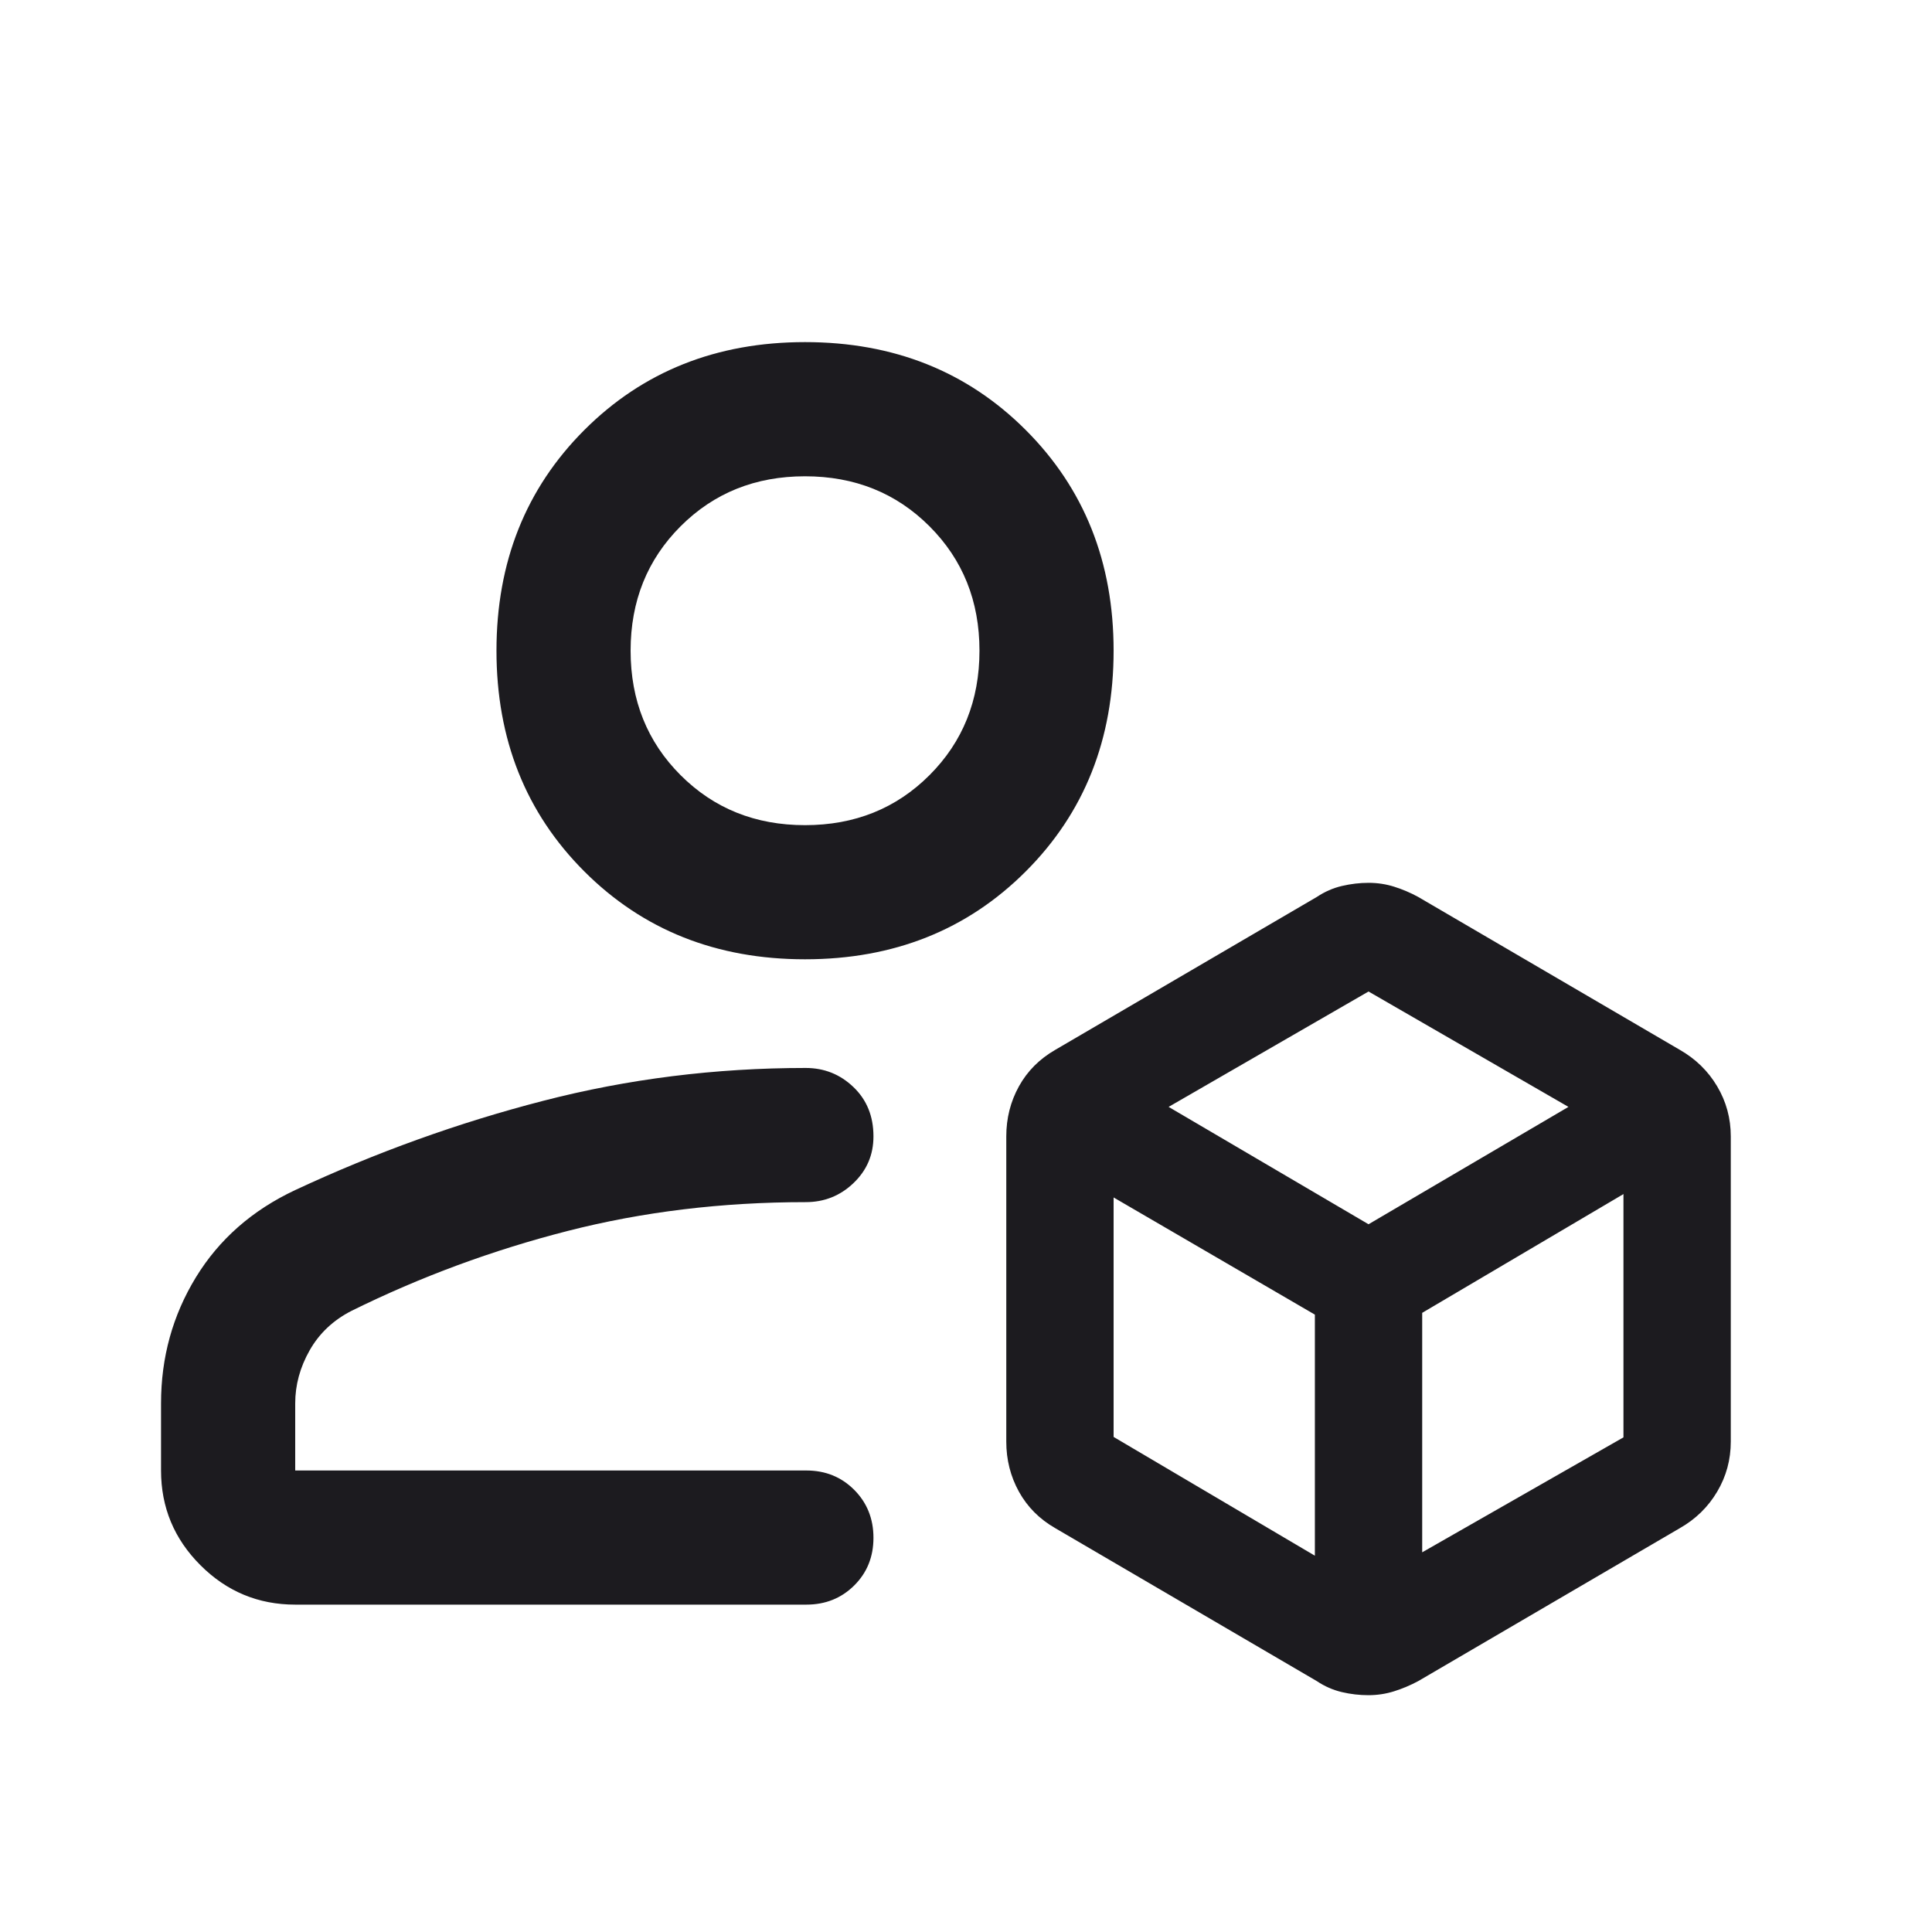 <svg xmlns="http://www.w3.org/2000/svg" width="40" height="40" viewBox="0 0 40 40" fill="none"><mask id="mask0_131_46" style="mask-type:alpha" maskUnits="userSpaceOnUse" x="0" y="0" width="40" height="40"><rect width="40" height="40" fill="#D9D9D9"></rect></mask><g mask="url(#mask0_131_46)"><path d="M3.334 30.445V29.056C3.334 28.102 3.575 27.232 4.056 26.445C4.538 25.657 5.223 25.056 6.112 24.639C7.779 23.861 9.489 23.245 11.244 22.792C12.998 22.338 14.811 22.111 16.681 22.111C17.065 22.111 17.395 22.243 17.67 22.507C17.946 22.771 18.084 23.111 18.084 23.528C18.084 23.91 17.946 24.232 17.67 24.495C17.395 24.758 17.065 24.889 16.681 24.889C14.95 24.889 13.306 25.088 11.751 25.486C10.195 25.884 8.704 26.435 7.279 27.139C6.899 27.333 6.609 27.607 6.41 27.959C6.211 28.31 6.112 28.676 6.112 29.056V30.445H16.695C17.089 30.445 17.418 30.578 17.685 30.845C17.951 31.112 18.084 31.444 18.084 31.838C18.084 32.233 17.951 32.562 17.685 32.826C17.418 33.09 17.089 33.222 16.695 33.222H6.112C5.348 33.222 4.694 32.95 4.15 32.406C3.606 31.863 3.334 31.209 3.334 30.445ZM28.331 35.097C28.148 35.097 27.964 35.076 27.781 35.033C27.597 34.989 27.425 34.914 27.264 34.806L21.848 31.639C21.522 31.452 21.271 31.2 21.096 30.884C20.921 30.567 20.834 30.222 20.834 29.847V23.528C20.834 23.153 20.921 22.808 21.096 22.491C21.271 22.175 21.522 21.924 21.848 21.736L27.264 18.57C27.426 18.462 27.599 18.386 27.783 18.343C27.967 18.3 28.151 18.278 28.335 18.278C28.52 18.278 28.697 18.305 28.867 18.359C29.038 18.413 29.203 18.483 29.362 18.57L34.779 21.736C35.107 21.924 35.365 22.175 35.552 22.491C35.74 22.808 35.834 23.153 35.834 23.528V29.847C35.834 30.222 35.74 30.567 35.552 30.884C35.365 31.2 35.107 31.452 34.779 31.639L29.362 34.806C29.201 34.892 29.035 34.962 28.864 35.016C28.692 35.07 28.514 35.097 28.331 35.097ZM16.667 19.861C14.834 19.861 13.311 19.255 12.098 18.042C10.885 16.829 10.279 15.306 10.279 13.472C10.279 11.639 10.885 10.116 12.098 8.903C13.311 7.69 14.834 7.083 16.667 7.083C18.501 7.083 20.024 7.69 21.237 8.903C22.45 10.116 23.056 11.639 23.056 13.472C23.056 15.306 22.45 16.829 21.237 18.042C20.024 19.255 18.501 19.861 16.667 19.861ZM16.667 17.084C17.695 17.084 18.554 16.739 19.244 16.049C19.934 15.359 20.279 14.5 20.279 13.472C20.279 12.444 19.934 11.586 19.244 10.896C18.554 10.206 17.695 9.861 16.667 9.861C15.639 9.861 14.781 10.206 14.091 10.896C13.401 11.586 13.056 12.444 13.056 13.472C13.056 14.5 13.401 15.359 14.091 16.049C14.781 16.739 15.639 17.084 16.667 17.084ZM24.195 22.917L28.334 25.347L32.473 22.917L28.334 20.528L24.195 22.917ZM29.445 32.139L33.612 29.759V24.722L29.445 27.181V32.139ZM23.056 29.75L27.223 32.209V27.218L23.056 24.792V29.75Z" fill="#1C1B1F"></path></g></svg>
